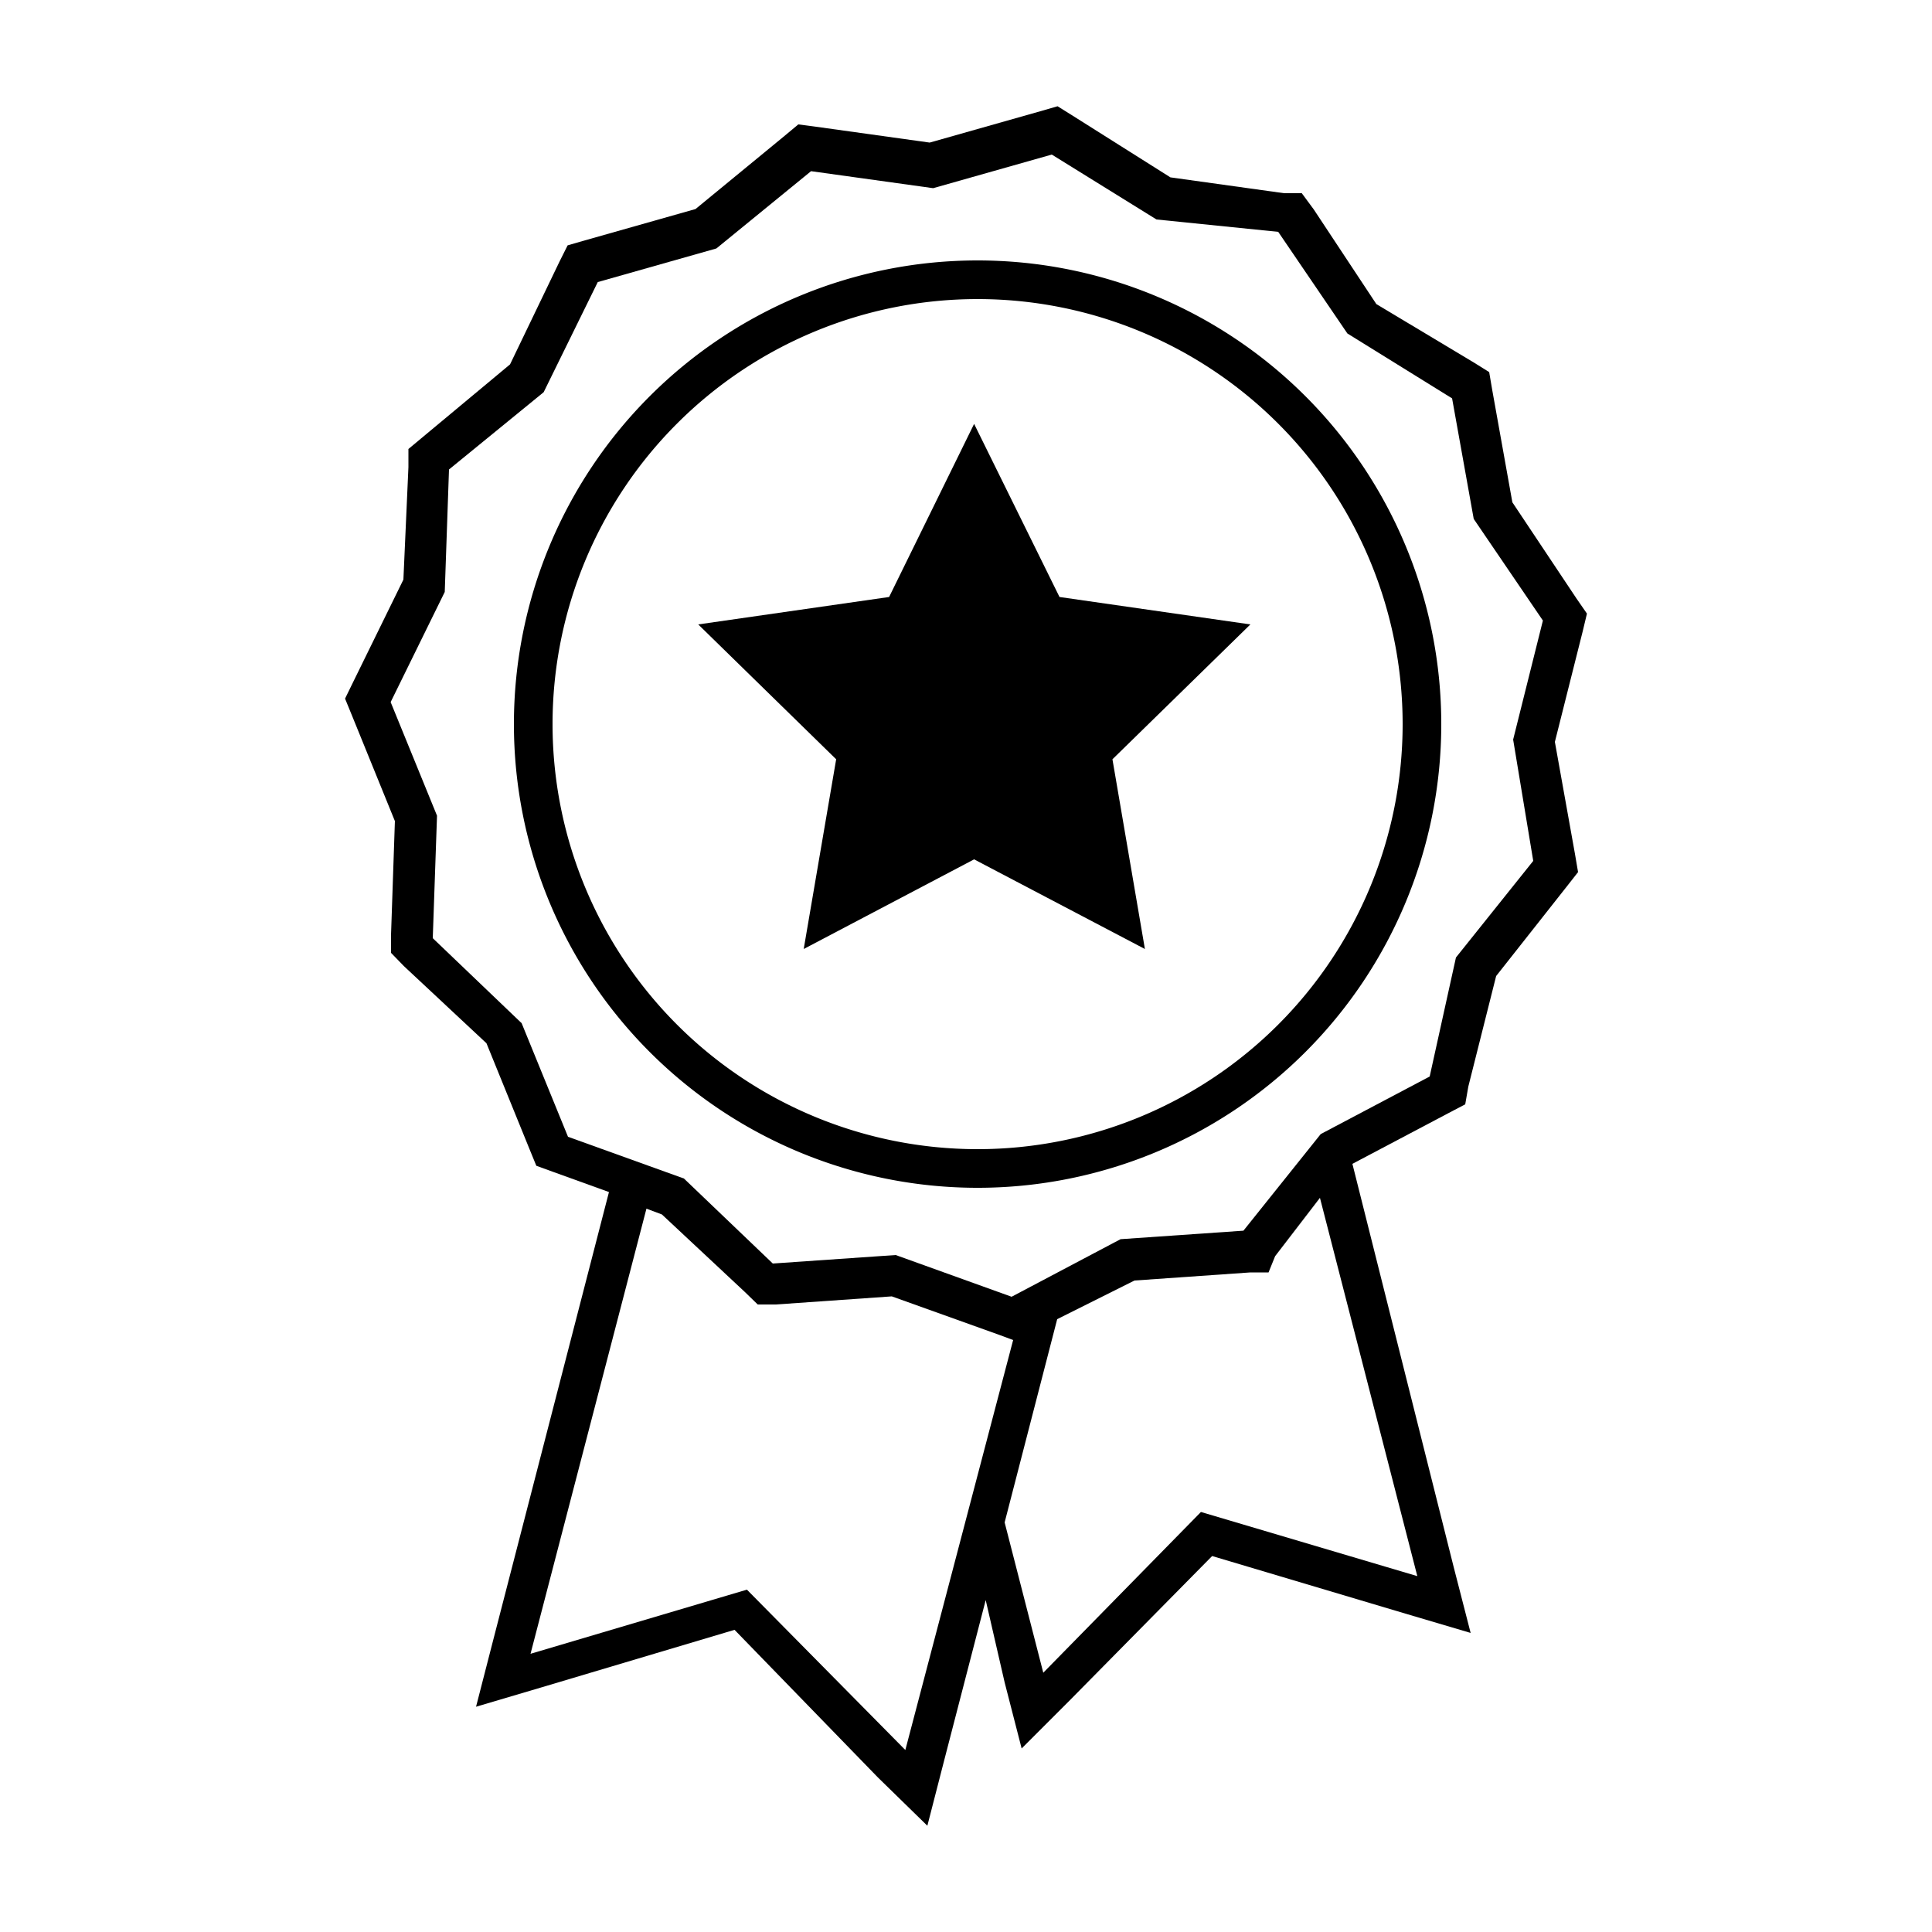 <svg id="Layer_1" data-name="Layer 1" xmlns="http://www.w3.org/2000/svg" xmlns:xlink="http://www.w3.org/1999/xlink" viewBox="0 0 50 50">
  <defs>
    <style>
      .cls-1, .cls-2 {
        clip-rule: evenodd;
      }

      .cls-2, .cls-3, .cls-4 {
        fill: none;
      }

      .cls-3, .cls-5 {
        fill-rule: evenodd;
      }

      .cls-6 {
        clip-path: url(#clip-path);
      }

      .cls-7 {
        clip-path: url(#clip-path-2);
      }

      .cls-8 {
        clip-path: url(#clip-path-3);
      }

      .cls-9 {
        clip-path: url(#clip-path-4);
      }

      .cls-10 {
        clip-path: url(#clip-path-5);
      }

      .cls-11 {
        clip-path: url(#clip-path-6);
      }

      .cls-12 {
        clip-path: url(#clip-path-8);
      }

      .cls-13 {
        clip-path: url(#clip-path-10);
      }

      .cls-14 {
        clip-path: url(#clip-path-12);
      }

      .cls-15 {
        clip-path: url(#clip-path-14);
      }

      .cls-16 {
        clip-path: url(#clip-path-15);
      }

      .cls-17 {
        clip-path: url(#clip-path-16);
      }

      .cls-18 {
        clip-path: url(#clip-path-17);
      }

      .cls-19 {
        clip-path: url(#clip-path-18);
      }

      .cls-20 {
        clip-path: url(#clip-path-19);
      }

      .cls-21 {
        clip-path: url(#clip-path-20);
      }

      .cls-22 {
        clip-path: url(#clip-path-21);
      }
    </style>
    <clipPath id="clip-path">
      <path class="cls-1" d="M55.49-179.22H65.66L61.26-169H51.16ZM96.24-169H86.14l-4.4-10.25H91.9Zm-10.11,1.79h9.47L76.82-145.86Zm-24.87,0,9.31,21.32L51.79-167.18h9.47Zm22.91,0-10.48,24-10.47-24H84.17Zm-4.38-12L84.19-169h-21l4.4-10.25H79.79Zm18.63,10.79-5.1-12A0.9,0.9,0,0,0,92.5-181H54.9a0.9,0.9,0,0,0-.83.55l-5.1,12a1,1,0,0,0,0,.25,0.23,0.23,0,0,0,0,.15,0.9,0.9,0,0,0,.2.54L73-140.37c0.14,0.09.19,0.14,0.27,0.19a0.78,0.78,0,0,0,.4.12,1,1,0,0,0,.36-0.07,1.66,1.66,0,0,0,.23-0.19l24-27.14a0.91,0.91,0,0,0,.21-0.54A1.9,1.9,0,0,0,98.42-168.43Z"/>
    </clipPath>
    <clipPath id="clip-path-2">
      <path class="cls-2" d="M-54.33-205.5h12v4h-12a2,2,0,0,1-2-2A2,2,0,0,1-54.33-205.5Z"/>
    </clipPath>
    <clipPath id="clip-path-3">
      <path class="cls-2" d="M-56.33-208.5h13v4h-13a2,2,0,0,1-2-2A2,2,0,0,1-56.33-208.5Z"/>
    </clipPath>
    <clipPath id="clip-path-4">
      <path class="cls-2" d="M-57.33-211.5h13v4h-13a2,2,0,0,1-2-2A2,2,0,0,1-57.33-211.5Z"/>
    </clipPath>
    <clipPath id="clip-path-5">
      <path class="cls-2" d="M-56.33-214.5h13v4h-13a2,2,0,0,1-2-2A2,2,0,0,1-56.33-214.5Z"/>
    </clipPath>
    <clipPath id="clip-path-6">
      <path class="cls-2" d="M-24.33-204.5h12v4h-12a2,2,0,0,1-2-2A2,2,0,0,1-24.33-204.5Z"/>
    </clipPath>
    <clipPath id="clip-path-8">
      <path class="cls-2" d="M-26.33-207.5h13v4h-13a2,2,0,0,1-2-2A2,2,0,0,1-26.33-207.5Z"/>
    </clipPath>
    <clipPath id="clip-path-10">
      <path class="cls-2" d="M-27.33-210.5h13v4h-13a2,2,0,0,1-2-2A2,2,0,0,1-27.33-210.5Z"/>
    </clipPath>
    <clipPath id="clip-path-12">
      <path class="cls-2" d="M-26.33-213.5h13v4h-13a2,2,0,0,1-2-2A2,2,0,0,1-26.33-213.5Z"/>
    </clipPath>
    <clipPath id="clip-path-14">
      <polygon class="cls-2" points="-47.33 -214.5 -36.33 -214.5 -36.33 -202.5 -41.33 -201.5 -47.33 -201.5 -47.33 -214.5"/>
    </clipPath>
    <clipPath id="clip-path-15">
      <polygon class="cls-2" points="-37.33 -214.5 -30.33 -214.5 -30.33 -208.5 -30.33 -202.5 -37.33 -202.5 -37.33 -214.5"/>
    </clipPath>
    <clipPath id="clip-path-16">
      <circle class="cls-4" cx="-34.33" cy="-205.5" r="1"/>
    </clipPath>
    <clipPath id="clip-path-17">
      <polygon class="cls-2" points="-84.92 -96.39 -73.88 -99.35 -70.02 -84.94 -76.13 -85.68 -81.06 -81.99 -84.92 -96.39"/>
    </clipPath>
    <clipPath id="clip-path-18">
      <polygon class="cls-2" points="-82.88 -96.39 -93.91 -99.35 -97.77 -84.94 -91.66 -85.68 -86.73 -81.99 -82.88 -96.39"/>
    </clipPath>
    <clipPath id="clip-path-19">
      <path class="cls-2" d="M-83.9-97.92a15,15,0,0,0,15-15,15,15,0,0,0-15-15,15,15,0,0,0-15,15A15,15,0,0,0-83.9-97.92Zm0,2.86a17.86,17.86,0,0,1-17.86-17.86A17.86,17.86,0,0,1-83.9-130.78,17.86,17.86,0,0,1-66-112.92,17.86,17.86,0,0,1-83.9-95.06Z"/>
    </clipPath>
    <clipPath id="clip-path-20">
      <polygon class="cls-2" points="-83.89 -108.28 -89.35 -105.41 -88.31 -111.48 -92.73 -115.79 -86.62 -116.67 -83.89 -122.2 -81.17 -116.67 -75.06 -115.79 -79.48 -111.48 -78.44 -105.41 -83.89 -108.28"/>
    </clipPath>
    <clipPath id="clip-path-21">
      <polygon class="cls-2" points="-33 -110.05 -36.71 -108.1 -36 -112.23 -39 -115.15 -34.85 -115.75 -33 -119.51 -31.15 -115.75 -27 -115.15 -30 -112.23 -29.29 -108.1 -33 -110.05"/>
    </clipPath>
  </defs>
  <title>excelencia</title>
  <g>
    <path class="cls-5" d="M55.49-179.22H65.66L61.26-169H51.16ZM96.24-169H86.14l-4.4-10.25H91.9Zm-10.11,1.79h9.47L76.82-145.86Zm-24.87,0,9.31,21.32L51.79-167.18h9.47Zm22.91,0-10.48,24-10.47-24H84.17Zm-4.38-12L84.19-169h-21l4.4-10.25H79.79Zm18.63,10.79-5.1-12A0.9,0.9,0,0,0,92.5-181H54.9a0.9,0.9,0,0,0-.83.55l-5.1,12a1,1,0,0,0,0,.25,0.23,0.23,0,0,0,0,.15,0.9,0.9,0,0,0,.2.54L73-140.37c0.14,0.09.19,0.14,0.27,0.19a0.78,0.78,0,0,0,.4.12,1,1,0,0,0,.36-0.07,1.66,1.66,0,0,0,.23-0.19l24-27.14a0.91,0.91,0,0,0,.21-0.54A1.9,1.9,0,0,0,98.42-168.43Z"/>
    <g class="cls-6">
      <rect x="-186.57" y="-273.54" width="320" height="1024"/>
    </g>
  </g>
  <g>
    <rect class="cls-4" width="50" height="50"/>
    <g>
      <path d="M41.07,15.88l-0.27-.39L39.14,13l-0.52-2.9-0.08-.47-0.4-.25L35.62,7.87,34,5.42,33.69,5,33.23,5l-2.94-.41L27.77,3l-0.4-.25-0.45.13-2.86.81-2.94-.41-0.46-.06-0.36.3L18,5.41l-2.86.81-0.45.13-0.21.42L13.2,9.43l-2.27,1.89-0.36.3,0,0.47L10.44,15l-1.3,2.65-0.21.43,0.18,0.44,1.11,2.73-0.1,2.94,0,0.47L10.45,25l2.14,2,1.11,2.73,0.18,0.44,0.44,0.16,1.44,0.52-3,11.61-0.44,1.71,1.69-.5,5-1.49L22.72,46,24,47.25l0.44-1.71,1.07-4.13L26,43.54l0.44,1.71L27.69,44l3.68-3.73,5,1.49,1.69,0.5-0.44-1.71L35,30.12l2.5-1.32,0.42-.22L38,28.12l0.72-2.86,1.83-2.32,0.29-.37-0.08-.47-0.52-2.9,0.72-2.86ZM23.43,45.29l-4.1-4.15-5.6,1.66,3-11.52,0.4,0.15,2.14,2,0.34,0.33,0.47,0,3-.21,2.79,1,0.35,0.13Zm13.25-4.5-5.6-1.66L27,43.29,26,39.4l1.36-5.26,2-1,3-.21,0.47,0L33,32.51,34.16,31Zm3-18.51-2,2.5L37,27.86l-2.82,1.49-2,2.5L29,32.07l-2.82,1.49-3-1.08L20,32.7l-2.3-2.2-3-1.08-1.2-2.94-2.3-2.2,0.11-3.17-1.2-2.94,1.4-2.85,0.11-3.17,2.45-2,1.4-2.85,3.07-.87,2.45-2,3.16,0.44,3.07-.87,2.71,1.68L33.08,6l1.79,2.63,2.71,1.68,0.56,3.12,1.79,2.63-0.77,3.08Z"/>
      <path d="M25.3,6.74a12,12,0,1,0,12,12A12,12,0,0,0,25.3,6.74Zm0,23a11,11,0,1,1,11-11A11,11,0,0,1,25.3,29.74Z"/>
      <polygon points="27.42 15.45 25.21 10.97 23.01 15.45 18.07 16.16 21.64 19.65 20.8 24.56 25.21 22.24 29.63 24.56 28.79 19.65 32.36 16.16 27.42 15.45"/>
    </g>
  </g>
</svg>
